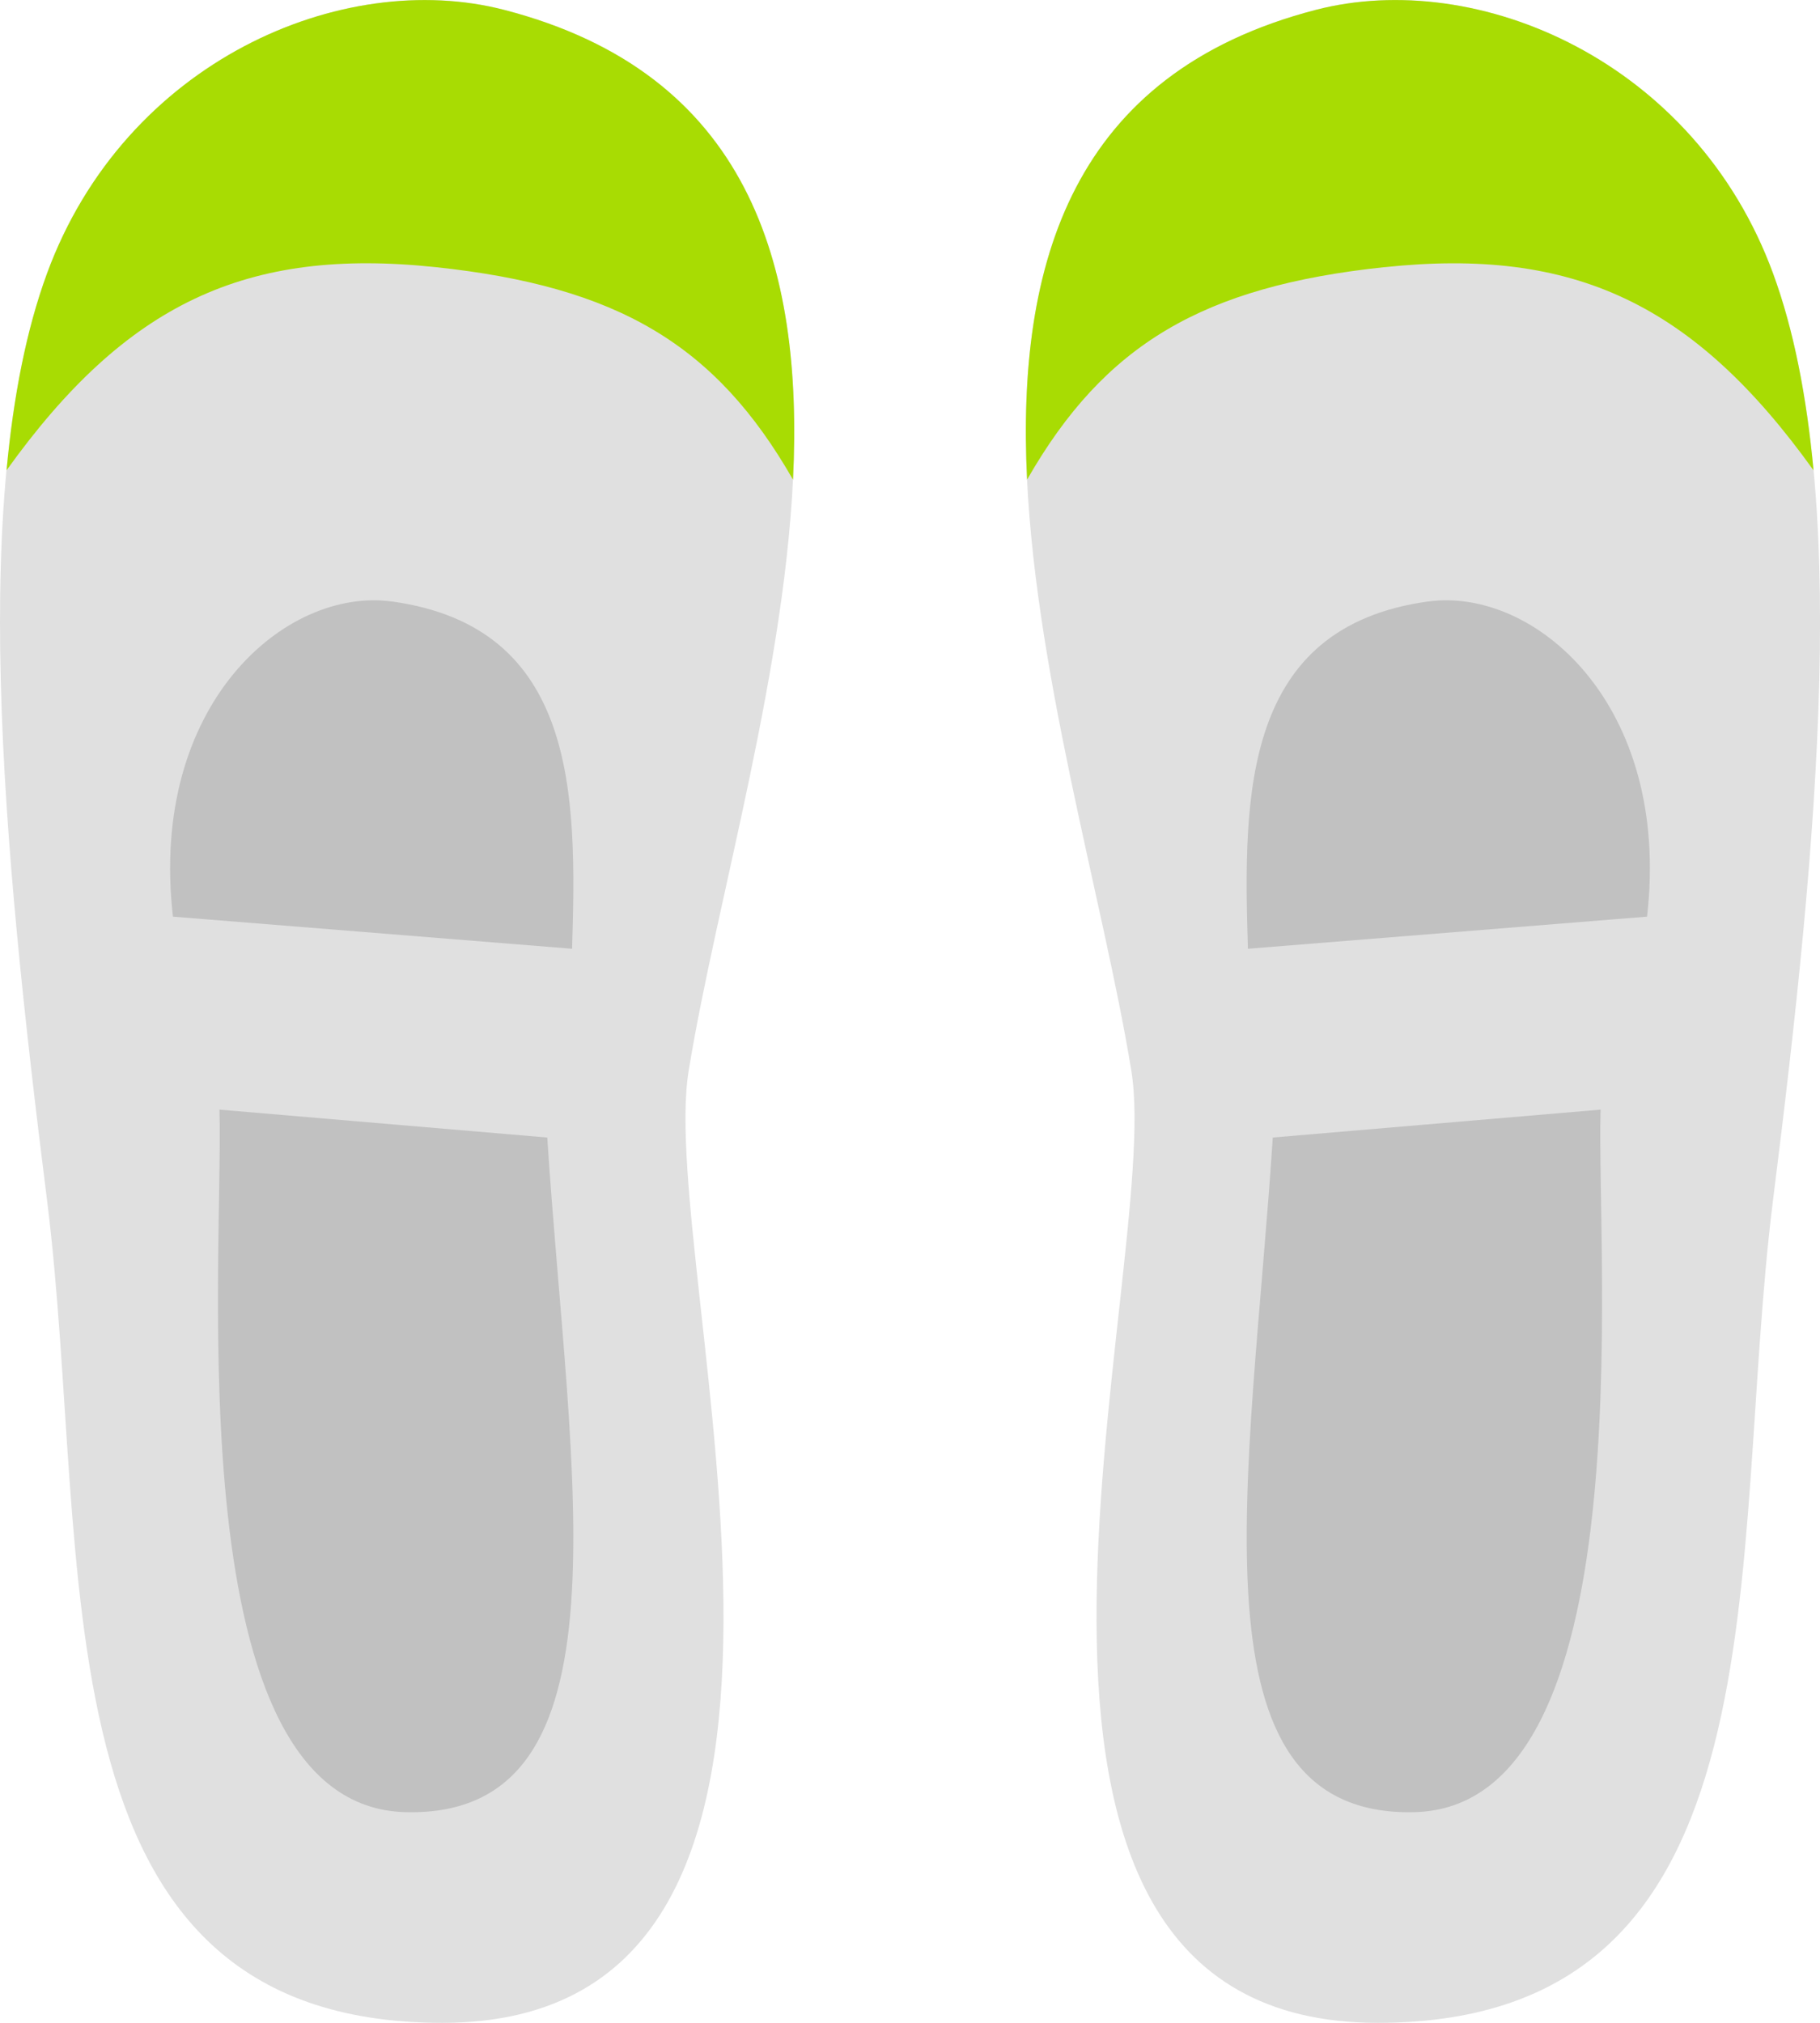 <svg width="36" height="40" viewBox="0 0 36 40" fill="none" xmlns="http://www.w3.org/2000/svg">
<g clip-path="url(#clip0_2258_17235)">
<path d="M9.978 0.195C6.767 -0.638 2.468 1.213 0.929 5.41C-0.61 9.606 0.032 16.6 0.929 23.722C1.826 30.844 0.545 40 8.75 40C17.724 40 12.981 25.121 13.621 21.179C14.723 14.407 19.284 2.612 9.978 0.195Z" fill="#E0E0E0"/>
<path d="M8.622 5.283C12.212 5.664 14.154 6.81 15.683 9.48L15.686 9.488C15.896 5.209 14.795 1.447 9.978 0.197C6.767 -0.638 2.468 1.214 0.929 5.41C0.52 6.525 0.266 7.839 0.13 9.299C2.492 6.007 4.864 4.884 8.622 5.283Z" fill="#A8DC03"/>
<path d="M7.756 11.895C5.648 11.602 2.94 13.929 3.421 18.126L11.316 18.761C11.412 15.709 11.416 12.403 7.756 11.894V11.895Z" fill="#C1C1C1"/>
<path d="M4.341 21.942C4.428 24.919 3.468 35.724 8.023 35.834C12.577 35.945 11.262 29.22 10.825 22.494L4.341 21.942Z" fill="#C1C1C1"/>
<path d="M26.023 0.195C29.235 -0.638 33.534 1.213 35.072 5.41C36.611 9.606 35.969 16.6 35.072 23.722C34.174 30.844 35.456 40 27.251 40C18.276 40 23.02 25.121 22.379 21.179C21.278 14.407 16.717 2.612 26.023 0.195Z" fill="#E0E0E0"/>
<path d="M27.38 5.283C23.79 5.664 21.848 6.809 20.319 9.479L20.316 9.487C20.106 5.209 21.207 1.447 26.024 0.196C29.236 -0.637 33.535 1.214 35.073 5.411C35.482 6.525 35.735 7.839 35.872 9.3C33.51 6.007 31.138 4.884 27.38 5.284V5.283Z" fill="#A8DC03"/>
<path d="M28.245 11.895C30.354 11.602 33.06 13.929 32.579 18.126L24.684 18.761C24.588 15.709 24.584 12.403 28.245 11.894V11.895Z" fill="#C1C1C1"/>
<path d="M31.66 21.942C31.573 24.919 32.533 35.724 27.978 35.834C23.424 35.945 24.738 29.22 25.176 22.494L31.66 21.942Z" fill="#C1C1C1"/>
</g>
<defs>
<clipPath id="clip0_2258_17235">
<rect width="36" height="40" fill="white"/>
</clipPath>
</defs>
</svg>
